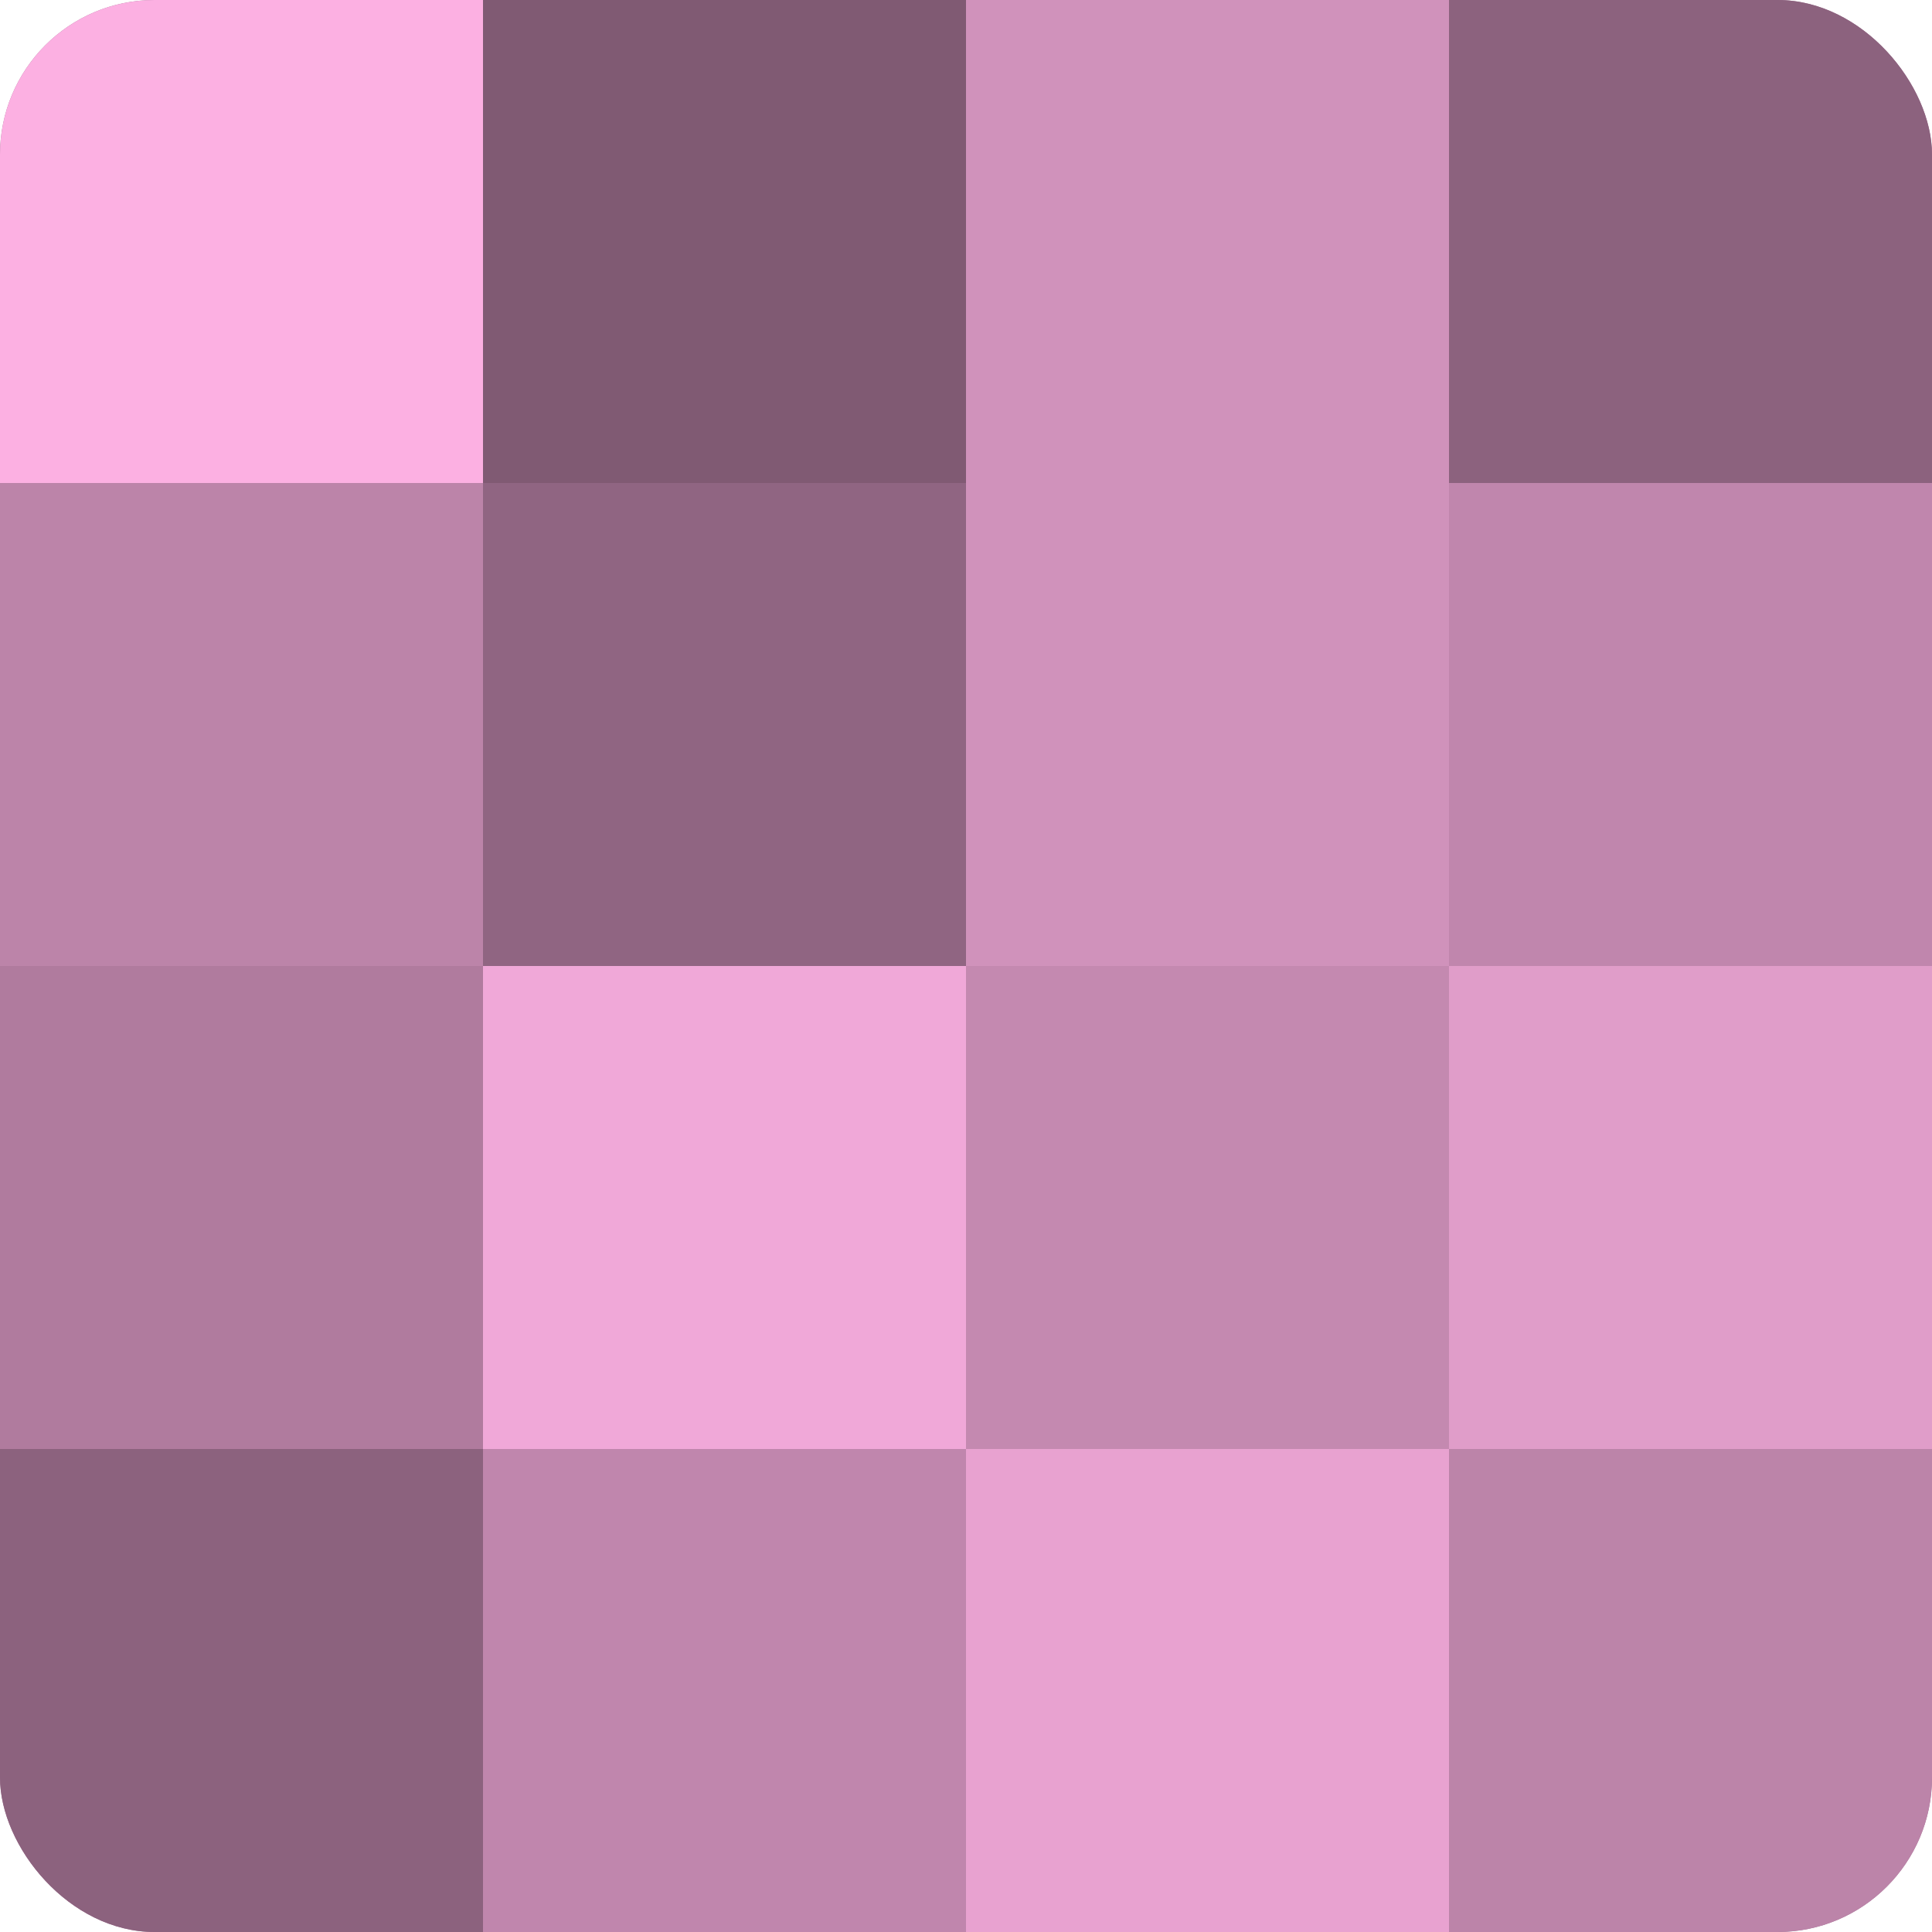 <?xml version="1.0" encoding="UTF-8"?>
<svg xmlns="http://www.w3.org/2000/svg" width="60" height="60" viewBox="0 0 100 100" preserveAspectRatio="xMidYMid meet"><defs><clipPath id="c" width="100" height="100"><rect width="100" height="100" rx="8" ry="8"/></clipPath></defs><g clip-path="url(#c)"><rect width="100" height="100" fill="#a07090"/><rect width="25" height="25" fill="#fcb0e2"/><rect y="25" width="25" height="25" fill="#bc84a9"/><rect y="50" width="25" height="25" fill="#b07b9e"/><rect y="75" width="25" height="25" fill="#8c627e"/><rect x="25" width="25" height="25" fill="#805a73"/><rect x="25" y="25" width="25" height="25" fill="#906582"/><rect x="25" y="50" width="25" height="25" fill="#f0a8d8"/><rect x="25" y="75" width="25" height="25" fill="#c086ad"/><rect x="50" width="25" height="25" fill="#d092bb"/><rect x="50" y="25" width="25" height="25" fill="#d092bb"/><rect x="50" y="50" width="25" height="25" fill="#c489b0"/><rect x="50" y="75" width="25" height="25" fill="#e8a2d0"/><rect x="75" width="25" height="25" fill="#8c627e"/><rect x="75" y="25" width="25" height="25" fill="#c086ad"/><rect x="75" y="50" width="25" height="25" fill="#e09dc9"/><rect x="75" y="75" width="25" height="25" fill="#bc84a9"/></g></svg>
